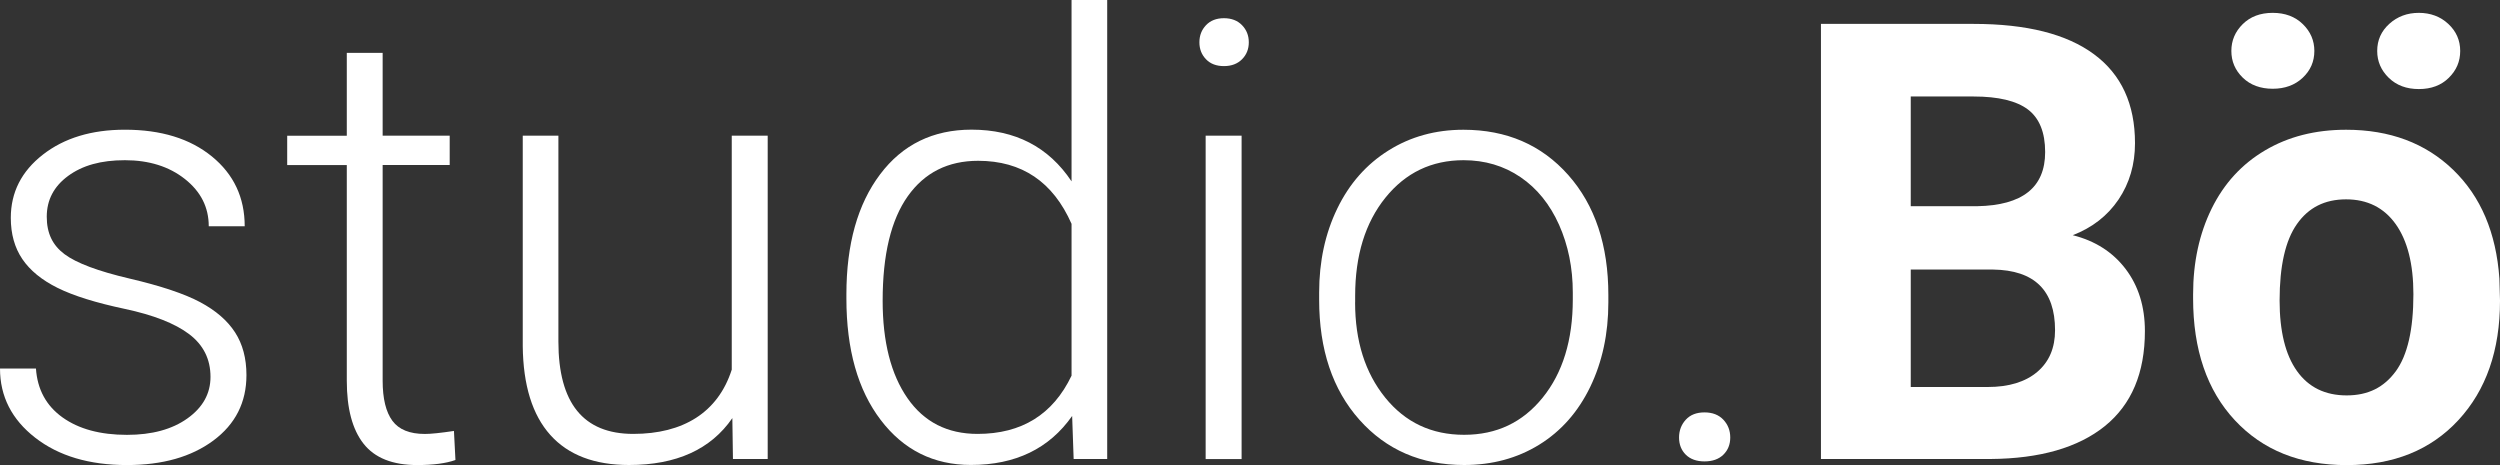 <svg xmlns="http://www.w3.org/2000/svg" id="Ebene_1" viewBox="0 0 500 93"><rect x="0" y="0" width="500" height="93" fill="#333333" stroke="none"/><defs><style>.cls-1{fill:#fff;stroke-width:0px;}</style></defs><path class="cls-1" d="m42.1,75.37c0-3.55-1.43-6.4-4.28-8.55-2.85-2.15-7.16-3.83-12.9-5.05-5.75-1.22-10.21-2.61-13.38-4.18-3.17-1.57-5.53-3.5-7.07-5.77-1.54-2.27-2.31-5.02-2.31-8.25,0-5.1,2.14-9.31,6.41-12.64,4.27-3.33,9.74-4.99,16.41-4.99,7.23,0,13.02,1.78,17.4,5.35,4.37,3.57,6.56,8.22,6.56,13.96h-7.19c0-3.79-1.59-6.93-4.76-9.44s-7.18-3.77-12.01-3.77-8.49,1.05-11.35,3.14c-2.85,2.09-4.28,4.81-4.28,8.16s1.19,5.73,3.56,7.5c2.37,1.77,6.71,3.4,12.99,4.87,6.29,1.47,11,3.05,14.13,4.72,3.13,1.67,5.46,3.69,6.98,6.04,1.52,2.35,2.28,5.2,2.28,8.55,0,5.46-2.21,9.82-6.62,13.09-4.41,3.27-10.17,4.9-17.28,4.9-7.54,0-13.66-1.82-18.35-5.47-4.69-3.65-7.04-8.26-7.04-13.84h7.19c.28,4.18,2.05,7.44,5.3,9.77,3.25,2.33,7.55,3.5,12.9,3.5,4.99,0,9.02-1.09,12.1-3.29,3.07-2.19,4.61-4.96,4.61-8.31Z"></path><path class="cls-1" d="m76.53,10.58v16.56h13.41v5.86h-13.41v43.14c0,3.59.65,6.26,1.95,8.02,1.3,1.76,3.46,2.63,6.5,2.63,1.2,0,3.13-.2,5.81-.6l.3,5.81c-1.88.67-4.43,1.01-7.66,1.01-4.91,0-8.48-1.42-10.72-4.27-2.24-2.85-3.35-7.04-3.35-12.58v-43.15h-11.92v-5.86h11.92V10.58h7.19Z"></path><path class="cls-1" d="m146.47,83.62c-4.31,6.26-11.2,9.38-20.66,9.38-6.91,0-12.16-2-15.75-6.01s-5.43-9.93-5.51-17.78V27.13h7.13v41.18c0,12.31,4.99,18.47,14.97,18.47s16.95-4.28,19.7-12.85V27.13h7.19v64.67h-6.95l-.12-8.19Z"></path><path class="cls-1" d="m169.28,58.87c0-10.04,2.25-18.04,6.74-24,4.49-5.96,10.59-8.94,18.29-8.94,8.74,0,15.41,3.45,20,10.34V0h7.13v91.8h-6.71l-.3-8.61c-4.59,6.54-11.34,9.8-20.24,9.8-7.47,0-13.48-3-18.05-9-4.57-6-6.86-14.1-6.86-24.3v-.84Zm7.25,1.26c0,8.25,1.66,14.75,4.97,19.51,3.31,4.76,7.98,7.14,14.01,7.14,8.82,0,15.09-3.88,18.8-11.65v-30.36c-3.71-8.41-9.94-12.61-18.68-12.61-6.03,0-10.72,2.36-14.07,7.08s-5.03,11.68-5.03,20.89Z"></path><path class="cls-1" d="m239.88,8.46c0-1.35.44-2.49,1.32-3.42.88-.93,2.08-1.4,3.59-1.4s2.72.47,3.62,1.4,1.35,2.07,1.35,3.42-.45,2.48-1.35,3.39c-.9.91-2.11,1.37-3.62,1.37s-2.71-.45-3.59-1.37c-.88-.91-1.32-2.04-1.32-3.39Zm8.44,83.35h-7.19V27.13h7.19v64.67Z"></path><path class="cls-1" d="m263.83,58.51c0-6.22,1.21-11.81,3.62-16.79,2.41-4.98,5.83-8.86,10.24-11.62,4.41-2.77,9.41-4.15,15-4.15,8.62,0,15.61,3.02,20.96,9.05,5.35,6.04,8.02,14.04,8.02,24v1.49c0,6.26-1.21,11.88-3.62,16.88-2.42,5-5.82,8.86-10.21,11.57-4.39,2.71-9.4,4.06-15.03,4.06-8.58,0-15.56-3.02-20.93-9.05-5.37-6.04-8.05-14.04-8.05-24v-1.43Zm7.19,1.97c0,7.73,2.01,14.08,6.02,19.04s9.27,7.44,15.78,7.44,11.71-2.48,15.72-7.44c4.01-4.96,6.02-11.51,6.02-19.63v-1.37c0-4.94-.92-9.46-2.75-13.57-1.84-4.1-4.41-7.28-7.72-9.53-3.31-2.25-7.11-3.38-11.38-3.38-6.39,0-11.6,2.5-15.63,7.5-4.03,5-6.05,11.55-6.05,19.63v1.31Z"></path><path class="cls-1" d="m335.81,87.5c0-1.39.45-2.58,1.35-3.56.9-.98,2.14-1.46,3.74-1.46s2.85.49,3.77,1.46c.92.98,1.38,2.16,1.38,3.56s-.46,2.54-1.38,3.44c-.92.9-2.18,1.34-3.77,1.34s-2.84-.45-3.74-1.34-1.35-2.04-1.35-3.44Z"></path><path class="cls-1" d="m364.19,91.8V4.78h30.54c10.58,0,18.6,2.02,24.07,6.07,5.47,4.04,8.2,9.97,8.2,17.78,0,4.26-1.1,8.02-3.29,11.27-2.2,3.25-5.25,5.63-9.16,7.14,4.47,1.12,7.99,3.37,10.57,6.75,2.57,3.39,3.86,7.53,3.86,12.43,0,8.37-2.68,14.7-8.02,19.01-5.35,4.3-12.97,6.5-22.87,6.57h-33.89Zm17.96-50.56h13.29c9.06-.16,13.59-3.77,13.59-10.82,0-3.94-1.15-6.78-3.44-8.52-2.3-1.73-5.92-2.6-10.87-2.6h-12.57v21.94Zm0,12.67v23.49h15.39c4.23,0,7.53-1.01,9.91-3.02,2.37-2.01,3.56-4.79,3.56-8.34,0-7.97-4.13-12.01-12.4-12.13h-16.47Z"></path><path class="cls-1" d="m438.62,58.87c0-6.41,1.24-12.13,3.71-17.15,2.47-5.02,6.04-8.91,10.69-11.65,4.65-2.75,10.05-4.12,16.2-4.12,8.74,0,15.88,2.67,21.41,8.01,5.53,5.34,8.61,12.59,9.25,21.76l.12,4.42c0,9.92-2.77,17.88-8.32,23.88-5.55,6-12.99,9-22.34,9s-16.8-2.99-22.37-8.97-8.35-14.11-8.35-24.39v-.78Zm24.25-48.68c0,2.12-.78,3.91-2.34,5.37-1.56,1.46-3.55,2.19-5.99,2.19s-4.47-.74-5.99-2.22c-1.52-1.48-2.28-3.26-2.28-5.34s.76-3.87,2.28-5.37c1.52-1.5,3.51-2.25,5.99-2.25s4.48.75,6.02,2.25c1.54,1.5,2.31,3.29,2.31,5.37Zm-6.95,49.91c0,6.15,1.16,10.85,3.47,14.1,2.31,3.25,5.63,4.88,9.94,4.88s7.46-1.61,9.82-4.82c2.35-3.21,3.53-8.35,3.53-15.41,0-6.03-1.18-10.69-3.53-14.01-2.36-3.31-5.67-4.97-9.94-4.97s-7.51,1.65-9.82,4.94c-2.32,3.29-3.47,8.39-3.47,15.29Zm19.52-49.91c0-2.16.81-3.97,2.43-5.43,1.62-1.46,3.58-2.19,5.9-2.19s4.32.74,5.9,2.22c1.58,1.48,2.37,3.28,2.37,5.4s-.76,3.87-2.28,5.37c-1.52,1.5-3.51,2.25-5.99,2.25s-4.48-.75-6.02-2.25c-1.54-1.5-2.31-3.29-2.31-5.37Z"></path></svg>